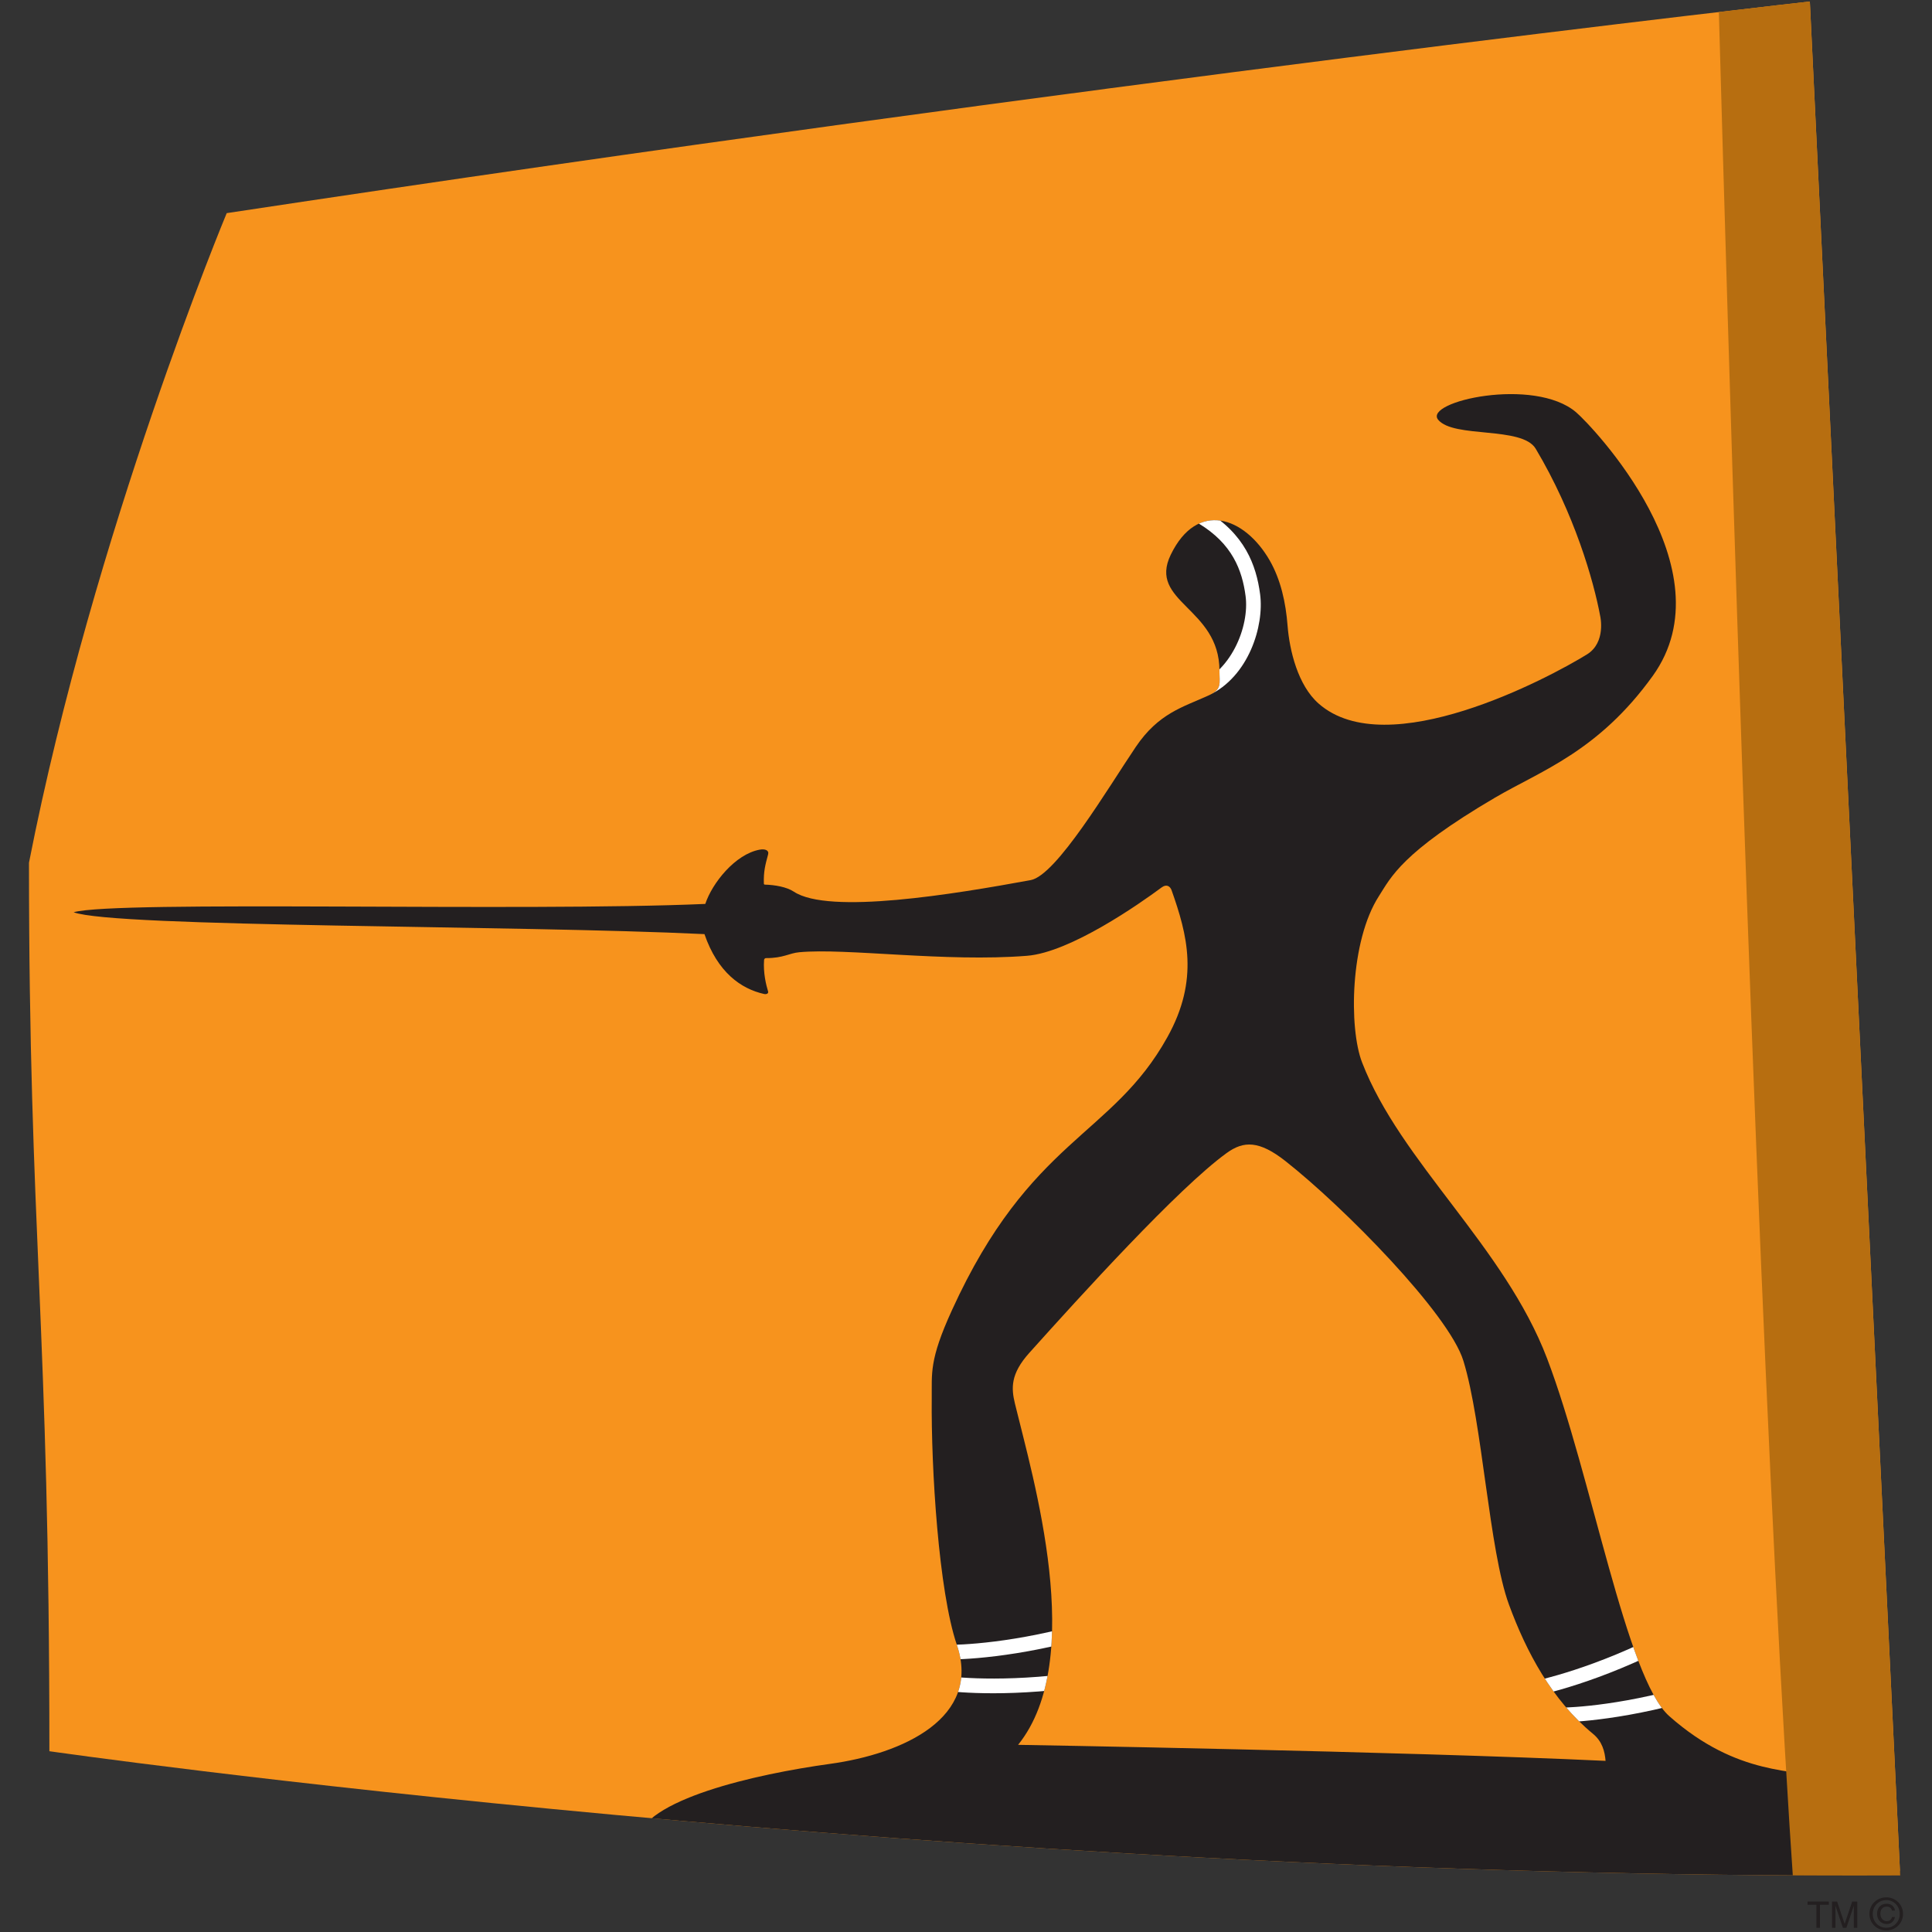 <?xml version="1.0" encoding="utf-8"?>
<!-- Generator: Adobe Illustrator 16.0.0, SVG Export Plug-In . SVG Version: 6.00 Build 0)  -->
<!DOCTYPE svg PUBLIC "-//W3C//DTD SVG 1.1//EN" "http://www.w3.org/Graphics/SVG/1.1/DTD/svg11.dtd">
<svg version="1.1" id="Layer_1" xmlns="http://www.w3.org/2000/svg" xmlns:xlink="http://www.w3.org/1999/xlink" x="0px" y="0px"
	 width="1200px" height="1200px" viewBox="0 0 1200 1200" enable-background="new 0 0 1200 1200" xml:space="preserve">
<rect x="0" y="0" width="1200" height="1200" fill="#333333" stroke="none"/>
<g>
	<path fill="#F7931D" d="M140.816,132.383C682.197,50.433,1124.131,0.932,1124.131,0.932l56.092,1163.937
		c-596.245,2.582-1149.549-77.154-1149.549-77.154c0-267.469-12.677-320.014-12.677-551.853
		C58.381,329.929,140.816,132.383,140.816,132.383z"/>
	<g>
		<defs>
			<path id="SVGID_1_" d="M140.816,132.383C682.197,50.433,1124.131,0.932,1124.131,0.932l56.092,1163.937
				c-596.245,2.582-1149.549-77.154-1149.549-77.154c0-267.469-12.677-320.014-12.677-551.853
				C58.381,329.929,140.816,132.383,140.816,132.383z"/>
		</defs>
		<clipPath id="SVGID_2_">
			<use xlink:href="#SVGID_1_"  overflow="visible"/>
		</clipPath>
		<path clip-path="url(#SVGID_2_)" fill-rule="evenodd" clip-rule="evenodd" fill="#231F20" d="M845.977,659.803
			c23.771,61.809,88.479,114.445,114.955,183.996c27.643,72.596,49.127,198.561,75.91,222.158
			c42.875,37.891,78.232,32.404,97.775,38.904c22.207,7.422,40.52,50.607,48.783,62.82
			c-278.152,30.469-504.041,11.799-787.625,5.117c0,0-1.812-18.529-0.309-29.314c3.654-25.811,74.203-41.574,119.911-47.887
			c45.779-6.273,94.396-28.811,78.917-74.027c-11.273-33.092-15.988-109.42-15.578-152.883c0.171-15.764-1.707-23.689,12.502-54.803
			c48.753-106.977,99.384-107.621,133.849-169.662c19.955-35.812,12.406-63.607,2.564-91.446c-0.885-2.209-2.967-3.869-6.08-1.61
			c-13.699,10.186-56.811,40.373-83.664,42.495c-50.765,4.055-112.258-4.931-141.433-2.21c-6.253,0.55-9.907,3.687-20.6,3.643
			c-0.99,0-1.231,0.828-1.267,1.104c-0.613,8.063,1.267,15.579,2.493,19.635c0.379,1.334-1.161,1.84-2.422,1.566
			c-14.589-3.229-29.009-13.645-37.102-37.198c-115.711-5.622-366.943-4.099-391.815-13.598
			c26.714-7.512,278.597-0.184,392.328-5.16c4.305-12.999,18.585-30.879,33.722-33.692c3.483-0.643,6.009,0.412,5.29,2.947
			c-1.742,6.546-2.868,10.465-2.628,18.162c0,0.322,0.306,0.602,0.615,0.602c6.118,0.137,13.528,1.427,17.934,4.331
			c21.764,14.517,99.761,1.566,147.212-7.146c15.949-2.994,47.959-57.107,65.217-82.686c14.18-21.02,29.344-24.753,45.199-31.988
			c8.539-3.825,6.795-7.283,6.795-15.395c0.033-39.224-44.551-42.543-30.236-72.041c16.434-33.878,45.709-23.69,61.393,3.457
			c6.902,12.027,10.043,26.134,11.17,40.79c1.199,15.072,6.32,36.827,19.27,48.213c42.637,37.562,142.939-15.855,166.713-30.558
			c11.961-7.423,8.199-23.692,8.199-23.692c-4.098-22.122-16.055-63.744-40.072-104.027c-8.439-14.152-50.9-6.364-60.572-17.979
			c-9.393-11.336,59.686-26.916,85.684-4.652c9.463,8.063,95.279,97.206,47.623,163.668c-33.891,47.15-69.625,58.999-98.186,75.774
			c-57.803,33.968-64.43,49.315-71.947,61.07C838.492,584.491,837.775,638.555,845.977,659.803z M997.246,1093.705
			c-0.48-5.9-2.084-12.074-7.787-16.777c-25.588-21.018-41.475-51.021-52.201-80.244c-12.369-33.557-16.5-113.154-28.322-151.457
			c-9.02-29.359-74.783-95.959-110.551-124.078c-16.297-12.812-25.93-12.629-36.484-4.977
			c-30.137,21.805-91.184,89.139-122.543,124.078c-11.893,13.229-11.242,22.078-8.949,31.617
			c11.166,46.047,44.816,158.646,1.945,211.883C632.354,1083.75,871.598,1087.805,997.246,1093.705z"/>
		<g clip-path="url(#SVGID_2_)">
			<defs>
				<path id="SVGID_3_" d="M845.977,659.803c23.771,61.809,88.479,114.445,114.955,183.996
					c27.643,72.596,49.127,198.561,75.91,222.158c42.875,37.891,78.232,32.404,97.775,38.904
					c22.207,7.422,40.52,50.607,48.783,62.82c-278.152,30.469-504.041,11.799-787.625,5.117c0,0-1.812-18.529-0.309-29.314
					c3.654-25.811,74.203-41.574,119.911-47.887c45.779-6.273,94.396-28.811,78.917-74.027
					c-11.273-33.092-15.988-109.42-15.578-152.883c0.171-15.764-1.707-23.689,12.502-54.803
					c48.753-106.977,99.384-107.621,133.849-169.662c19.955-35.812,12.406-63.607,2.564-91.446c-0.885-2.209-2.967-3.869-6.08-1.61
					c-13.699,10.186-56.811,40.373-83.664,42.495c-50.765,4.055-112.258-4.931-141.433-2.21c-6.253,0.55-9.907,3.687-20.6,3.643
					c-0.99,0-1.231,0.828-1.267,1.104c-0.613,8.063,1.267,15.579,2.493,19.635c0.379,1.334-1.161,1.84-2.422,1.566
					c-14.589-3.229-29.009-13.645-37.102-37.198c-115.711-5.622-366.943-4.099-391.815-13.598
					c26.714-7.512,278.597-0.184,392.328-5.16c4.305-12.999,18.585-30.879,33.722-33.692c3.483-0.643,6.009,0.412,5.29,2.947
					c-1.742,6.546-2.868,10.465-2.628,18.162c0,0.322,0.306,0.602,0.615,0.602c6.118,0.137,13.528,1.427,17.934,4.331
					c21.764,14.517,99.761,1.566,147.212-7.146c15.949-2.994,47.959-57.107,65.217-82.686c14.18-21.02,29.344-24.753,45.199-31.988
					c8.539-3.825,6.795-7.283,6.795-15.395c0.033-39.224-44.551-42.543-30.236-72.041c16.434-33.878,45.709-23.69,61.393,3.457
					c6.902,12.027,10.043,26.134,11.17,40.79c1.199,15.072,6.32,36.827,19.27,48.213c42.637,37.562,142.939-15.855,166.713-30.558
					c11.961-7.423,8.199-23.692,8.199-23.692c-4.098-22.122-16.055-63.744-40.072-104.027c-8.439-14.152-50.9-6.364-60.572-17.979
					c-9.393-11.336,59.686-26.916,85.684-4.652c9.463,8.063,95.279,97.206,47.623,163.668
					c-33.891,47.15-69.625,58.999-98.186,75.774c-57.803,33.968-64.43,49.315-71.947,61.07
					C838.492,584.491,837.775,638.555,845.977,659.803z M997.246,1093.705c-0.48-5.9-2.084-12.074-7.787-16.777
					c-25.588-21.018-41.475-51.021-52.201-80.244c-12.369-33.557-16.5-113.154-28.322-151.457
					c-9.02-29.359-74.783-95.959-110.551-124.078c-16.297-12.812-25.93-12.629-36.484-4.977
					c-30.137,21.805-91.184,89.139-122.543,124.078c-11.893,13.229-11.242,22.078-8.949,31.617
					c11.166,46.047,44.816,158.646,1.945,211.883C632.354,1083.75,871.598,1087.805,997.246,1093.705z"/>
			</defs>
			<clipPath id="SVGID_4_">
				<use xlink:href="#SVGID_3_"  overflow="visible"/>
			</clipPath>
			<path clip-path="url(#SVGID_4_)" fill="#FFFFFF" d="M749.227,317.346c23.842,14.333,31.049,33.554,33.441,51.669
				c2.635,19.634-7.002,51.253-32.039,62.96c-2.463,1.289-10.662-5.254-10.662-5.254c24.939-8.206,36.174-37.935,33.682-56.51
				c-2.115-16.132-8.301-32.493-29.137-45.075L749.227,317.346z"/>
		</g>
		<g clip-path="url(#SVGID_2_)">
			<defs>
				<path id="SVGID_5_" d="M845.977,659.803c23.771,61.809,88.479,114.445,114.955,183.996
					c27.643,72.596,49.127,198.561,75.91,222.158c42.875,37.891,78.232,32.404,97.775,38.904
					c22.207,7.422,40.52,50.607,48.783,62.82c-278.152,30.469-504.041,11.799-787.625,5.117c0,0-1.812-18.529-0.309-29.314
					c3.654-25.811,74.203-41.574,119.911-47.887c45.779-6.273,94.396-28.811,78.917-74.027
					c-11.273-33.092-15.988-109.42-15.578-152.883c0.171-15.764-1.707-23.689,12.502-54.803
					c48.753-106.977,99.384-107.621,133.849-169.662c19.955-35.812,12.406-63.607,2.564-91.446c-0.885-2.209-2.967-3.869-6.08-1.61
					c-13.699,10.186-56.811,40.373-83.664,42.495c-50.765,4.055-112.258-4.931-141.433-2.21c-6.253,0.55-9.907,3.687-20.6,3.643
					c-0.99,0-1.231,0.828-1.267,1.104c-0.613,8.063,1.267,15.579,2.493,19.635c0.379,1.334-1.161,1.84-2.422,1.566
					c-14.589-3.229-29.009-13.645-37.102-37.198c-115.711-5.622-366.943-4.099-391.815-13.598
					c26.714-7.512,278.597-0.184,392.328-5.16c4.305-12.999,18.585-30.879,33.722-33.692c3.483-0.643,6.009,0.412,5.29,2.947
					c-1.742,6.546-2.868,10.465-2.628,18.162c0,0.322,0.306,0.602,0.615,0.602c6.118,0.137,13.528,1.427,17.934,4.331
					c21.764,14.517,99.761,1.566,147.212-7.146c15.949-2.994,47.959-57.107,65.217-82.686c14.18-21.02,29.344-24.753,45.199-31.988
					c8.539-3.825,6.795-7.283,6.795-15.395c0.033-39.224-44.551-42.543-30.236-72.041c16.434-33.878,45.709-23.69,61.393,3.457
					c6.902,12.027,10.043,26.134,11.17,40.79c1.199,15.072,6.32,36.827,19.27,48.213c42.637,37.562,142.939-15.855,166.713-30.558
					c11.961-7.423,8.199-23.692,8.199-23.692c-4.098-22.122-16.055-63.744-40.072-104.027c-8.439-14.152-50.9-6.364-60.572-17.979
					c-9.393-11.336,59.686-26.916,85.684-4.652c9.463,8.063,95.279,97.206,47.623,163.668
					c-33.891,47.15-69.625,58.999-98.186,75.774c-57.803,33.968-64.43,49.315-71.947,61.07
					C838.492,584.491,837.775,638.555,845.977,659.803z M997.246,1093.705c-0.48-5.9-2.084-12.074-7.787-16.777
					c-25.588-21.018-41.475-51.021-52.201-80.244c-12.369-33.557-16.5-113.154-28.322-151.457
					c-9.02-29.359-74.783-95.959-110.551-124.078c-16.297-12.812-25.93-12.629-36.484-4.977
					c-30.137,21.805-91.184,89.139-122.543,124.078c-11.893,13.229-11.242,22.078-8.949,31.617
					c11.166,46.047,44.816,158.646,1.945,211.883C632.354,1083.75,871.598,1087.805,997.246,1093.705z"/>
			</defs>
			<clipPath id="SVGID_6_">
				<use xlink:href="#SVGID_5_"  overflow="visible"/>
			</clipPath>
			<path clip-path="url(#SVGID_6_)" fill="#FFFFFF" d="M586.815,1021.666c0,0,29.308,0.875,74.062-10.186l2.191,8.895
				c-46.227,11.383-76.562,10.369-76.562,10.369L586.815,1021.666z"/>
		</g>
		<g clip-path="url(#SVGID_2_)">
			<defs>
				<path id="SVGID_7_" d="M845.977,659.803c23.771,61.809,88.479,114.445,114.955,183.996
					c27.643,72.596,49.127,198.561,75.91,222.158c42.875,37.891,78.232,32.404,97.775,38.904
					c22.207,7.422,40.52,50.607,48.783,62.82c-278.152,30.469-504.041,11.799-787.625,5.117c0,0-1.812-18.529-0.309-29.314
					c3.654-25.811,74.203-41.574,119.911-47.887c45.779-6.273,94.396-28.811,78.917-74.027
					c-11.273-33.092-15.988-109.42-15.578-152.883c0.171-15.764-1.707-23.689,12.502-54.803
					c48.753-106.977,99.384-107.621,133.849-169.662c19.955-35.812,12.406-63.607,2.564-91.446c-0.885-2.209-2.967-3.869-6.08-1.61
					c-13.699,10.186-56.811,40.373-83.664,42.495c-50.765,4.055-112.258-4.931-141.433-2.21c-6.253,0.55-9.907,3.687-20.6,3.643
					c-0.99,0-1.231,0.828-1.267,1.104c-0.613,8.063,1.267,15.579,2.493,19.635c0.379,1.334-1.161,1.84-2.422,1.566
					c-14.589-3.229-29.009-13.645-37.102-37.198c-115.711-5.622-366.943-4.099-391.815-13.598
					c26.714-7.512,278.597-0.184,392.328-5.16c4.305-12.999,18.585-30.879,33.722-33.692c3.483-0.643,6.009,0.412,5.29,2.947
					c-1.742,6.546-2.868,10.465-2.628,18.162c0,0.322,0.306,0.602,0.615,0.602c6.118,0.137,13.528,1.427,17.934,4.331
					c21.764,14.517,99.761,1.566,147.212-7.146c15.949-2.994,47.959-57.107,65.217-82.686c14.18-21.02,29.344-24.753,45.199-31.988
					c8.539-3.825,6.795-7.283,6.795-15.395c0.033-39.224-44.551-42.543-30.236-72.041c16.434-33.878,45.709-23.69,61.393,3.457
					c6.902,12.027,10.043,26.134,11.17,40.79c1.199,15.072,6.32,36.827,19.27,48.213c42.637,37.562,142.939-15.855,166.713-30.558
					c11.961-7.423,8.199-23.692,8.199-23.692c-4.098-22.122-16.055-63.744-40.072-104.027c-8.439-14.152-50.9-6.364-60.572-17.979
					c-9.393-11.336,59.686-26.916,85.684-4.652c9.463,8.063,95.279,97.206,47.623,163.668
					c-33.891,47.15-69.625,58.999-98.186,75.774c-57.803,33.968-64.43,49.315-71.947,61.07
					C838.492,584.491,837.775,638.555,845.977,659.803z M997.246,1093.705c-0.48-5.9-2.084-12.074-7.787-16.777
					c-25.588-21.018-41.475-51.021-52.201-80.244c-12.369-33.557-16.5-113.154-28.322-151.457
					c-9.02-29.359-74.783-95.959-110.551-124.078c-16.297-12.812-25.93-12.629-36.484-4.977
					c-30.137,21.805-91.184,89.139-122.543,124.078c-11.893,13.229-11.242,22.078-8.949,31.617
					c11.166,46.047,44.816,158.646,1.945,211.883C632.354,1083.75,871.598,1087.805,997.246,1093.705z"/>
			</defs>
			<clipPath id="SVGID_8_">
				<use xlink:href="#SVGID_7_"  overflow="visible"/>
			</clipPath>
			<path clip-path="url(#SVGID_8_)" fill="#FFFFFF" d="M586.574,1040.885c0,0,28.936,4.424,74.713-1.012l1.092,9.031
				c-47.24,5.67-77.24,1.012-77.24,1.012L586.574,1040.885z"/>
		</g>
		<g clip-path="url(#SVGID_2_)">
			<defs>
				<path id="SVGID_9_" d="M845.977,659.803c23.771,61.809,88.479,114.445,114.955,183.996
					c27.643,72.596,49.127,198.561,75.91,222.158c42.875,37.891,78.232,32.404,97.775,38.904
					c22.207,7.422,40.52,50.607,48.783,62.82c-278.152,30.469-504.041,11.799-787.625,5.117c0,0-1.812-18.529-0.309-29.314
					c3.654-25.811,74.203-41.574,119.911-47.887c45.779-6.273,94.396-28.811,78.917-74.027
					c-11.273-33.092-15.988-109.42-15.578-152.883c0.171-15.764-1.707-23.689,12.502-54.803
					c48.753-106.977,99.384-107.621,133.849-169.662c19.955-35.812,12.406-63.607,2.564-91.446c-0.885-2.209-2.967-3.869-6.08-1.61
					c-13.699,10.186-56.811,40.373-83.664,42.495c-50.765,4.055-112.258-4.931-141.433-2.21c-6.253,0.55-9.907,3.687-20.6,3.643
					c-0.99,0-1.231,0.828-1.267,1.104c-0.613,8.063,1.267,15.579,2.493,19.635c0.379,1.334-1.161,1.84-2.422,1.566
					c-14.589-3.229-29.009-13.645-37.102-37.198c-115.711-5.622-366.943-4.099-391.815-13.598
					c26.714-7.512,278.597-0.184,392.328-5.16c4.305-12.999,18.585-30.879,33.722-33.692c3.483-0.643,6.009,0.412,5.29,2.947
					c-1.742,6.546-2.868,10.465-2.628,18.162c0,0.322,0.306,0.602,0.615,0.602c6.118,0.137,13.528,1.427,17.934,4.331
					c21.764,14.517,99.761,1.566,147.212-7.146c15.949-2.994,47.959-57.107,65.217-82.686c14.18-21.02,29.344-24.753,45.199-31.988
					c8.539-3.825,6.795-7.283,6.795-15.395c0.033-39.224-44.551-42.543-30.236-72.041c16.434-33.878,45.709-23.69,61.393,3.457
					c6.902,12.027,10.043,26.134,11.17,40.79c1.199,15.072,6.32,36.827,19.27,48.213c42.637,37.562,142.939-15.855,166.713-30.558
					c11.961-7.423,8.199-23.692,8.199-23.692c-4.098-22.122-16.055-63.744-40.072-104.027c-8.439-14.152-50.9-6.364-60.572-17.979
					c-9.393-11.336,59.686-26.916,85.684-4.652c9.463,8.063,95.279,97.206,47.623,163.668
					c-33.891,47.15-69.625,58.999-98.186,75.774c-57.803,33.968-64.43,49.315-71.947,61.07
					C838.492,584.491,837.775,638.555,845.977,659.803z M997.246,1093.705c-0.48-5.9-2.084-12.074-7.787-16.777
					c-25.588-21.018-41.475-51.021-52.201-80.244c-12.369-33.557-16.5-113.154-28.322-151.457
					c-9.02-29.359-74.783-95.959-110.551-124.078c-16.297-12.812-25.93-12.629-36.484-4.977
					c-30.137,21.805-91.184,89.139-122.543,124.078c-11.893,13.229-11.242,22.078-8.949,31.617
					c11.166,46.047,44.816,158.646,1.945,211.883C632.354,1083.75,871.598,1087.805,997.246,1093.705z"/>
			</defs>
			<clipPath id="SVGID_10_">
				<use xlink:href="#SVGID_9_"  overflow="visible"/>
			</clipPath>
			<path clip-path="url(#SVGID_10_)" fill="#FFFFFF" d="M947.953,1045.17c0,0,28.967-4.746,70.783-24.104l3.824,8.252
				c-43.18,20.047-73.143,24.887-73.143,24.887L947.953,1045.17z"/>
		</g>
		<g clip-path="url(#SVGID_2_)">
			<defs>
				<path id="SVGID_11_" d="M845.977,659.803c23.771,61.809,88.479,114.445,114.955,183.996
					c27.643,72.596,49.127,198.561,75.91,222.158c42.875,37.891,78.232,32.404,97.775,38.904
					c22.207,7.422,40.52,50.607,48.783,62.82c-278.152,30.469-504.041,11.799-787.625,5.117c0,0-1.812-18.529-0.309-29.314
					c3.654-25.811,74.203-41.574,119.911-47.887c45.779-6.273,94.396-28.811,78.917-74.027
					c-11.273-33.092-15.988-109.42-15.578-152.883c0.171-15.764-1.707-23.689,12.502-54.803
					c48.753-106.977,99.384-107.621,133.849-169.662c19.955-35.812,12.406-63.607,2.564-91.446c-0.885-2.209-2.967-3.869-6.08-1.61
					c-13.699,10.186-56.811,40.373-83.664,42.495c-50.765,4.055-112.258-4.931-141.433-2.21c-6.253,0.55-9.907,3.687-20.6,3.643
					c-0.99,0-1.231,0.828-1.267,1.104c-0.613,8.063,1.267,15.579,2.493,19.635c0.379,1.334-1.161,1.84-2.422,1.566
					c-14.589-3.229-29.009-13.645-37.102-37.198c-115.711-5.622-366.943-4.099-391.815-13.598
					c26.714-7.512,278.597-0.184,392.328-5.16c4.305-12.999,18.585-30.879,33.722-33.692c3.483-0.643,6.009,0.412,5.29,2.947
					c-1.742,6.546-2.868,10.465-2.628,18.162c0,0.322,0.306,0.602,0.615,0.602c6.118,0.137,13.528,1.427,17.934,4.331
					c21.764,14.517,99.761,1.566,147.212-7.146c15.949-2.994,47.959-57.107,65.217-82.686c14.18-21.02,29.344-24.753,45.199-31.988
					c8.539-3.825,6.795-7.283,6.795-15.395c0.033-39.224-44.551-42.543-30.236-72.041c16.434-33.878,45.709-23.69,61.393,3.457
					c6.902,12.027,10.043,26.134,11.17,40.79c1.199,15.072,6.32,36.827,19.27,48.213c42.637,37.562,142.939-15.855,166.713-30.558
					c11.961-7.423,8.199-23.692,8.199-23.692c-4.098-22.122-16.055-63.744-40.072-104.027c-8.439-14.152-50.9-6.364-60.572-17.979
					c-9.393-11.336,59.686-26.916,85.684-4.652c9.463,8.063,95.279,97.206,47.623,163.668
					c-33.891,47.15-69.625,58.999-98.186,75.774c-57.803,33.968-64.43,49.315-71.947,61.07
					C838.492,584.491,837.775,638.555,845.977,659.803z M997.246,1093.705c-0.48-5.9-2.084-12.074-7.787-16.777
					c-25.588-21.018-41.475-51.021-52.201-80.244c-12.369-33.557-16.5-113.154-28.322-151.457
					c-9.02-29.359-74.783-95.959-110.551-124.078c-16.297-12.812-25.93-12.629-36.484-4.977
					c-30.137,21.805-91.184,89.139-122.543,124.078c-11.893,13.229-11.242,22.078-8.949,31.617
					c11.166,46.047,44.816,158.646,1.945,211.883C632.354,1083.75,871.598,1087.805,997.246,1093.705z"/>
			</defs>
			<clipPath id="SVGID_12_">
				<use xlink:href="#SVGID_11_"  overflow="visible"/>
			</clipPath>
			<path clip-path="url(#SVGID_12_)" fill="#FFFFFF" d="M967.217,1060.703c0,0,29.379,0.416,73.896-11.432l2.357,8.805
				c-46.02,12.215-76.389,11.756-76.389,11.756L967.217,1060.703z"/>
		</g>
		<path clip-path="url(#SVGID_2_)" fill-rule="evenodd" clip-rule="evenodd" fill="#B76E10" d="M1067.244-5.525
			c15.684,561.115,31.434,955.888,47.217,1184.269l72.322,0.09L1130.52-18.291L1067.244-5.525z"/>
	</g>
	<polygon fill="#231F20" points="1122.691,1181.096 1135.916,1181.096 1135.916,1183.076 1130.414,1183.076 1130.414,1197.412 
		1128.195,1197.412 1128.195,1183.076 1122.691,1183.076 	"/>
	<path fill="#231F20" d="M1151.426,1197.412v-9.633c0-0.463,0.033-2.539,0.033-4.012h-0.033l-4.615,13.645h-2.152l-4.611-13.645
		h-0.066c0,1.473,0.066,3.549,0.066,4.012v9.633h-2.148v-16.316h3.176l4.645,13.824h0.035l4.68-13.824h3.145v16.316H1151.426z"/>
	<path fill="#231F20" d="M1175.137,1190.68c-0.211,1.523-1.473,2.582-3.213,2.582c-2.465,0-4-2.123-4-4.611
		c0-2.531,1.334-4.424,3.928-4.424c1.746,0,2.975,0.969,3.285,2.445h1.875c-0.41-2.766-2.564-4.238-5.191-4.238
		c-3.725,0-5.945,2.627-5.945,6.264c0,3.596,2.357,6.365,6.049,6.365c2.523,0,4.543-1.662,5.088-4.383H1175.137z M1171.613,1199.068
		c5.605,0,10.391-4.375,10.391-10.322c0-5.902-4.785-10.281-10.391-10.281c-5.67,0-10.484,4.379-10.484,10.281
		C1161.129,1194.693,1165.943,1199.068,1171.613,1199.068z M1163.209,1188.746c0-4.889,3.656-8.574,8.404-8.574
		c4.615,0,8.34,3.686,8.34,8.574c0,4.98-3.725,8.619-8.34,8.619C1166.865,1197.365,1163.209,1193.727,1163.209,1188.746z"/>
</g>
</svg>
